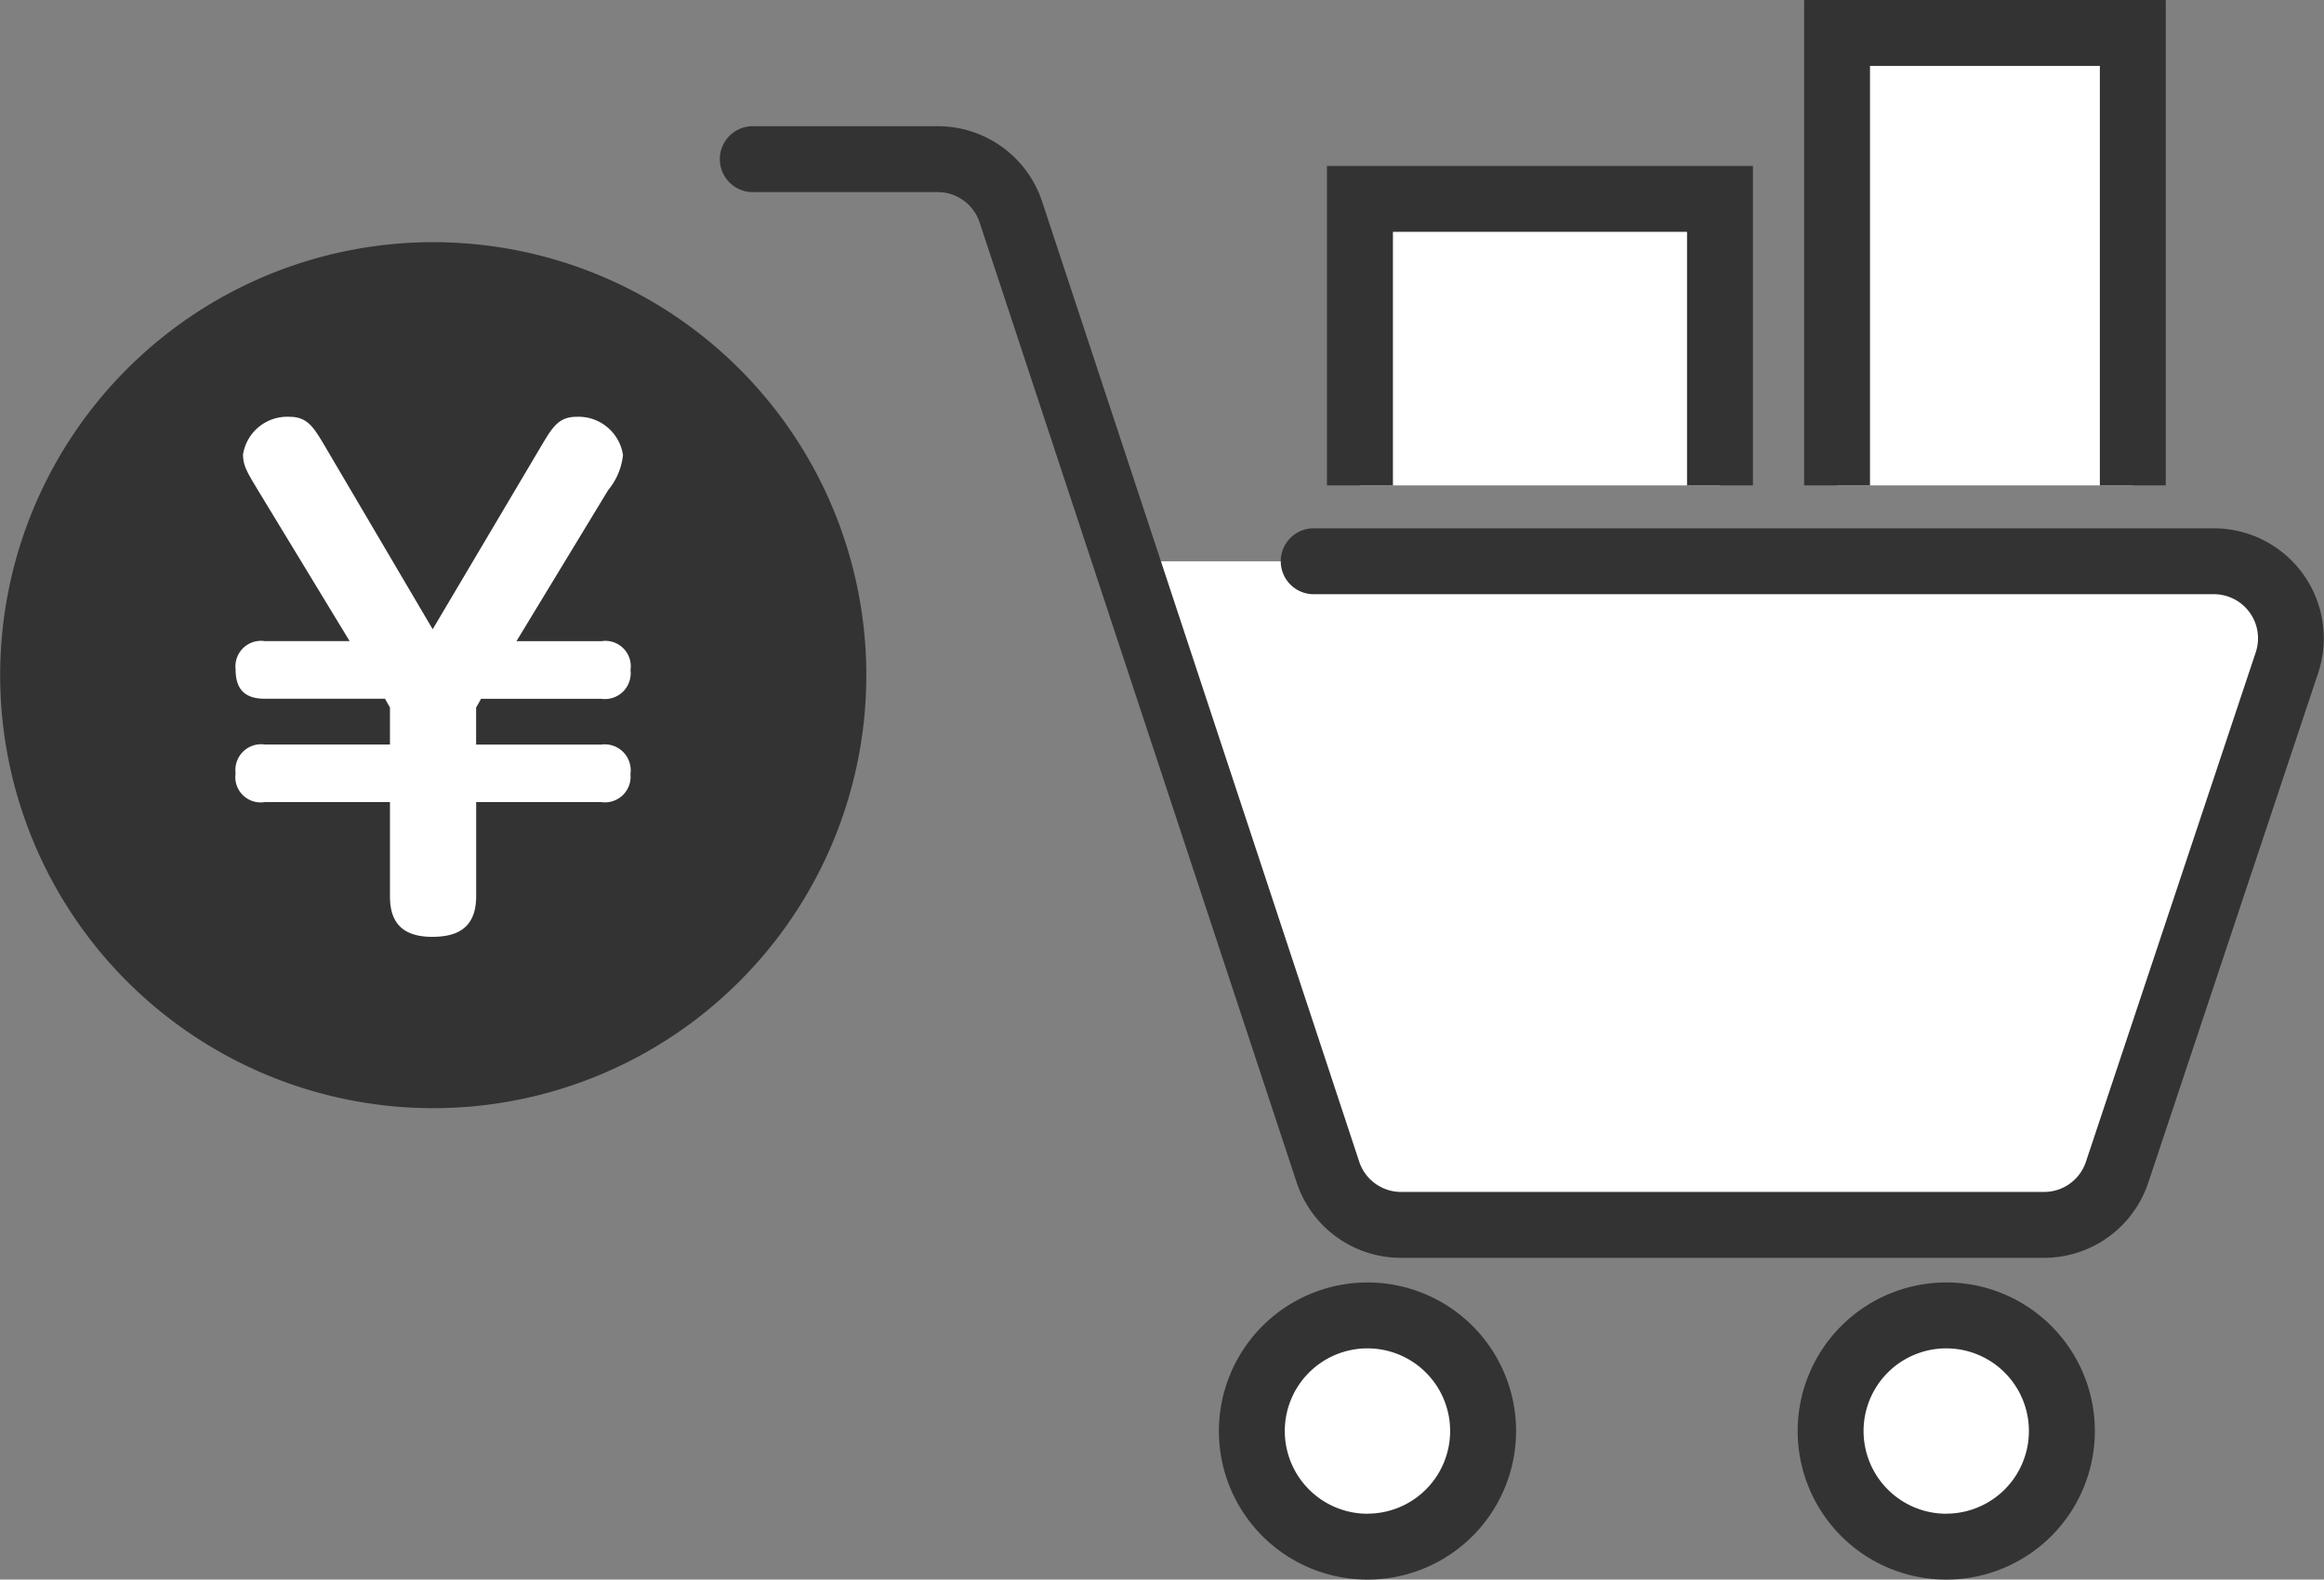 <svg xmlns="http://www.w3.org/2000/svg" width="115.909" height="78.796" viewBox="0 0 115.909 78.796">
  <rect x="0" y="0" width="115.909" height="78.796" fill="#808080" stroke="none"/>
  <g id="j-item_540_img21" transform="translate(0 1.645)">
    <path id="パス_1109" data-name="パス 1109" d="M415.488,1904.262l15.812,47.886a3.843,3.843,0,0,0,3.651,2.639h32.064a3.846,3.846,0,0,0,3.648-2.629l8.472-25.413a3.847,3.847,0,0,0-3.648-5.062H422.4" transform="translate(-365.071 -1895.327)" fill="#fff"/>
    <path id="パス_1110" data-name="パス 1110" d="M466.97,1978.71a7.137,7.137,0,1,1,7.137-7.137A7.145,7.145,0,0,1,466.97,1978.71Zm0-11.534a4.4,4.4,0,1,0,4.4,4.4A4.4,4.4,0,0,0,466.97,1967.176Z" transform="translate(-369.902 -1901.832)" fill="#ed6d1f"/>
    <path id="パス_1111" data-name="パス 1111" d="M434.693,1978.71a7.137,7.137,0,1,1,7.137-7.137A7.145,7.145,0,0,1,434.693,1978.71Zm0-11.534a4.4,4.4,0,1,0,4.4,4.4A4.4,4.4,0,0,0,434.693,1967.176Z" transform="translate(-366.491 -1901.832)" fill="#ed6d1f"/>
    <path id="パス_1112" data-name="パス 1112" d="M434.954,1917.818v-14.293h17.958v14.293" transform="translate(-367.128 -1895.249)" fill="#fff"/>
    <path id="パス_1113" data-name="パス 1113" d="M461.563,1916.839v-22.568h14.751v22.568" transform="translate(-369.94 -1894.271)" fill="#fff"/>
    <path id="パス_1114" data-name="パス 1114" d="M465.5,1956.117H433.434a5.477,5.477,0,0,1-5.212-3.768l-15.811-47.885a2.2,2.2,0,0,0-2.09-1.511h-9.181a1.644,1.644,0,1,1,0-3.287h9.181a5.477,5.477,0,0,1,5.212,3.768l15.811,47.885a2.2,2.2,0,0,0,2.09,1.511H465.5a2.2,2.2,0,0,0,2.089-1.506l8.469-25.412a2.2,2.2,0,0,0-2.086-2.9H429.034a1.644,1.644,0,0,1,0-3.287h44.936a5.486,5.486,0,0,1,5.2,7.223l-8.469,25.412A5.483,5.483,0,0,1,465.5,1956.117Z" transform="translate(-363.554 -1895.015)" fill="#333"/>
    <path id="パス_1115" data-name="パス 1115" d="M472.738,1971.573a5.767,5.767,0,1,1-5.767-5.766A5.767,5.767,0,0,1,472.738,1971.573Z" transform="translate(-369.902 -1901.832)" fill="#fff"/>
    <path id="パス_1115_-_アウトライン" data-name="パス 1115 - アウトライン" d="M466.97,1964.162a7.411,7.411,0,1,1-7.41,7.41A7.419,7.419,0,0,1,466.97,1964.162Zm0,11.534a4.123,4.123,0,1,0-4.123-4.124A4.128,4.128,0,0,0,466.97,1975.7Z" transform="translate(-369.902 -1901.832)" fill="#333"/>
    <path id="パス_1116" data-name="パス 1116" d="M440.461,1971.573a5.767,5.767,0,1,1-5.767-5.766A5.767,5.767,0,0,1,440.461,1971.573Z" transform="translate(-366.491 -1901.832)" fill="#fff"/>
    <path id="パス_1116_-_アウトライン" data-name="パス 1116 - アウトライン" d="M434.693,1964.162a7.411,7.411,0,1,1-7.41,7.41A7.419,7.419,0,0,1,434.693,1964.162Zm0,11.534a4.123,4.123,0,1,0-4.123-4.124A4.128,4.128,0,0,0,434.693,1975.7Z" transform="translate(-366.491 -1901.832)" fill="#333"/>
    <path id="パス_1117" data-name="パス 1117" d="M454.555,1917.818h-3.287v-12.649H436.6v12.649H433.31v-15.936h21.245Z" transform="translate(-367.128 -1895.249)" fill="#333"/>
    <path id="パス_1118" data-name="パス 1118" d="M477.957,1916.839H474.67v-20.925H463.206v20.925h-3.287v-24.212h18.038Z" transform="translate(-369.94 -1894.271)" fill="#333"/>
    <path id="パス_1119" data-name="パス 1119" d="M402.32,1927.54a21.6,21.6,0,1,1-21.6-21.6,21.6,21.6,0,0,1,21.6,21.6" transform="translate(-359.112 -1895.504)" fill="#333"/>
    <path id="パス_1120" data-name="パス 1120" d="M386.259,1926.876h4.235a1.266,1.266,0,0,1,1.453,1.438,1.286,1.286,0,0,1-1.453,1.436h-6l-.247.438v1.845h6.244a1.294,1.294,0,0,1,1.453,1.47,1.278,1.278,0,0,1-1.453,1.4H384.25v4.69c0,1.656-1.022,2.031-2.2,2.031-1.764,0-2.1-1.032-2.1-2.031v-4.69h-6.248a1.264,1.264,0,0,1-1.451-1.438,1.284,1.284,0,0,1,1.451-1.436h6.248v-1.845l-.248-.438h-6c-1.02,0-1.451-.5-1.451-1.468a1.275,1.275,0,0,1,1.451-1.407h4.236l-4.574-7.531c-.527-.876-.742-1.22-.742-1.781a2.233,2.233,0,0,1,2.317-1.877c.9,0,1.208.532,1.732,1.407l5.41,9.19,5.444-9.19c.524-.875.833-1.407,1.73-1.407a2.245,2.245,0,0,1,2.318,1.906,3.274,3.274,0,0,1-.74,1.751Z" transform="translate(-360.501 -1896.535)" fill="#fff"/>
  </g>
</svg>
